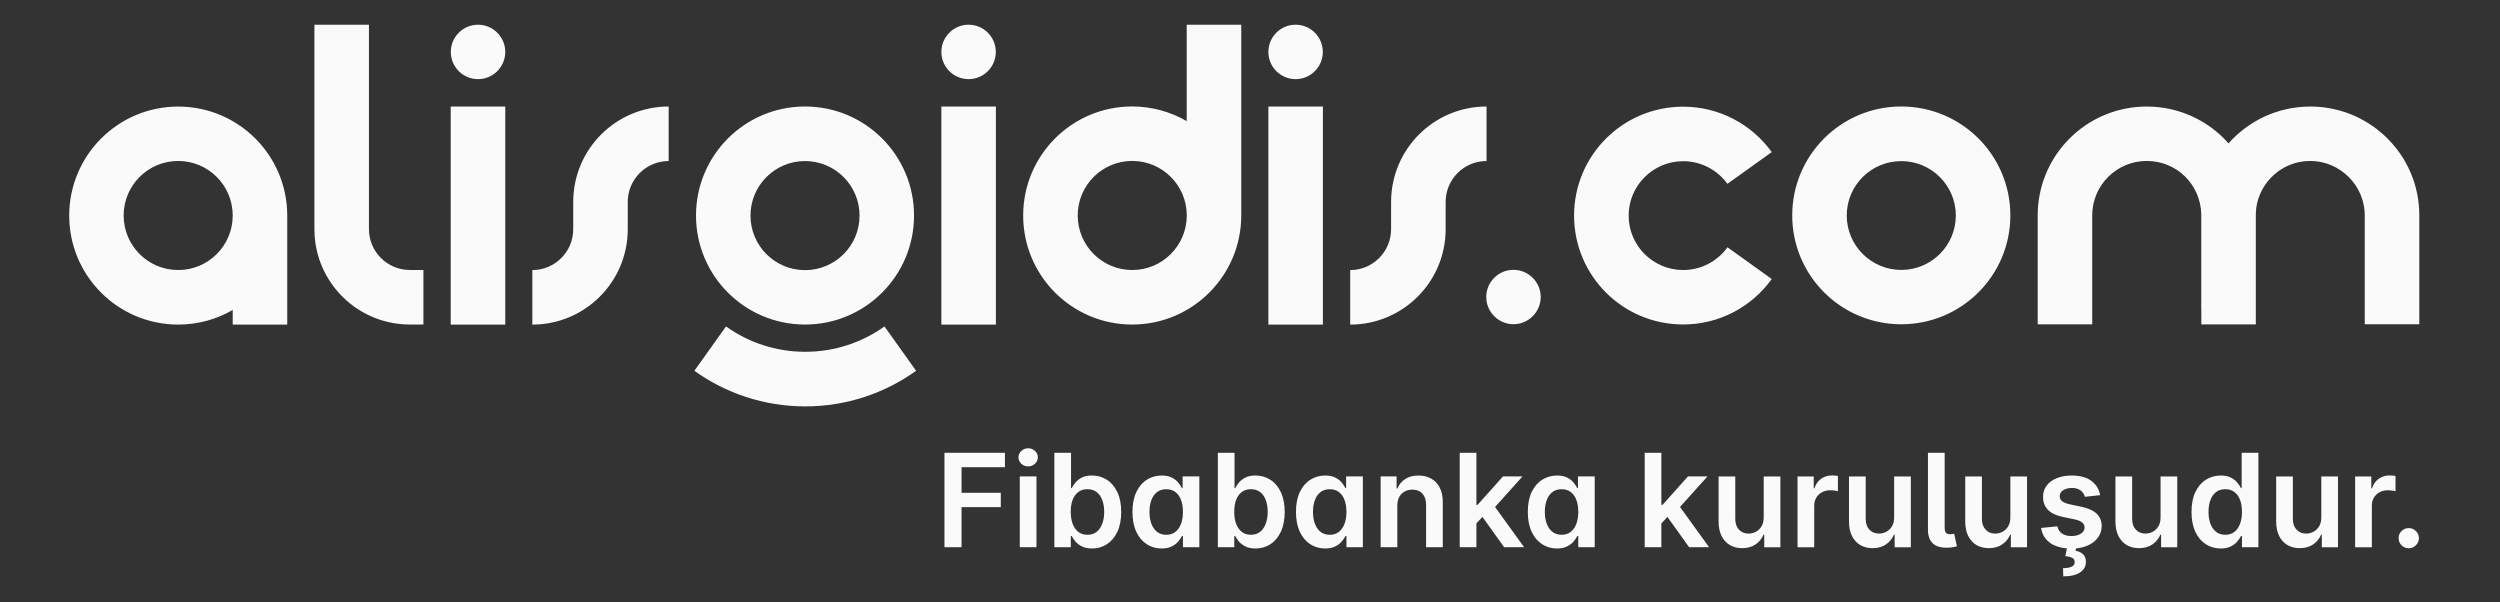 <svg xmlns="http://www.w3.org/2000/svg" width="137" height="33" viewBox="0 0 137 33" fill="none">
  <rect x="0" y="0" width="137" height="33" fill="#333333" stroke="none"/>
  <path d="M113.528 26.059C113.983 26.059 114.341 26.155 114.602 26.349C114.864 26.542 115.027 26.804 115.09 27.134L114.256 27.225C114.232 27.141 114.191 27.061 114.132 26.987C114.075 26.913 113.997 26.854 113.899 26.809C113.802 26.763 113.682 26.74 113.541 26.74C113.351 26.74 113.191 26.782 113.062 26.864C112.934 26.947 112.87 27.053 112.872 27.185C112.87 27.297 112.911 27.389 112.995 27.46C113.081 27.531 113.223 27.589 113.42 27.635L114.082 27.775C114.449 27.855 114.722 27.981 114.9 28.152C115.08 28.324 115.171 28.549 115.173 28.826C115.171 29.07 115.099 29.286 114.958 29.473C114.818 29.658 114.624 29.803 114.375 29.907C114.192 29.984 113.988 30.032 113.765 30.053L113.74 30.183C113.899 30.206 114.033 30.268 114.143 30.365C114.253 30.465 114.309 30.607 114.309 30.792C114.31 31.031 114.204 31.223 113.988 31.367C113.773 31.512 113.465 31.585 113.066 31.585L113.056 31.135C113.249 31.135 113.404 31.109 113.519 31.057C113.633 31.006 113.691 30.925 113.692 30.814C113.696 30.707 113.655 30.628 113.571 30.577C113.489 30.528 113.358 30.494 113.178 30.476L113.268 30.053C112.906 30.023 112.606 29.929 112.369 29.767C112.08 29.566 111.907 29.287 111.852 28.93L112.743 28.844C112.784 29.019 112.87 29.152 113.001 29.241C113.132 29.33 113.303 29.375 113.514 29.375C113.731 29.375 113.905 29.33 114.036 29.241C114.169 29.152 114.235 29.041 114.235 28.91C114.235 28.799 114.192 28.707 114.106 28.635C114.022 28.562 113.891 28.506 113.713 28.468L113.051 28.329C112.679 28.252 112.404 28.121 112.226 27.938C112.047 27.752 111.958 27.518 111.96 27.235C111.958 26.996 112.023 26.789 112.154 26.614C112.287 26.437 112.472 26.301 112.708 26.205C112.945 26.108 113.219 26.059 113.528 26.059ZM58.693 26.75H58.731C58.779 26.656 58.846 26.555 58.932 26.449C59.017 26.342 59.134 26.25 59.28 26.174C59.427 26.096 59.614 26.058 59.841 26.058C60.141 26.058 60.411 26.135 60.651 26.288C60.894 26.44 61.086 26.664 61.227 26.962C61.371 27.258 61.442 27.623 61.442 28.054C61.442 28.48 61.372 28.842 61.232 29.14C61.093 29.438 60.902 29.665 60.661 29.821C60.42 29.978 60.148 30.057 59.843 30.057C59.621 30.057 59.436 30.019 59.29 29.945C59.144 29.871 59.026 29.782 58.937 29.678C58.849 29.572 58.78 29.471 58.731 29.377H58.679V29.988H57.779V24.815H58.693V26.75ZM63.66 26.059C63.887 26.059 64.074 26.096 64.221 26.174C64.367 26.25 64.484 26.342 64.569 26.449C64.655 26.555 64.722 26.656 64.769 26.75H64.807V26.108H65.724V29.988H64.825V29.377H64.769C64.722 29.471 64.654 29.572 64.564 29.678C64.475 29.782 64.357 29.871 64.211 29.945C64.064 30.019 63.88 30.057 63.658 30.057C63.353 30.057 63.081 29.978 62.84 29.821C62.599 29.665 62.408 29.438 62.269 29.14C62.129 28.842 62.059 28.48 62.059 28.054C62.059 27.623 62.13 27.258 62.272 26.962C62.415 26.664 62.607 26.439 62.85 26.288C63.092 26.135 63.362 26.059 63.66 26.059ZM67.653 26.75H67.691C67.739 26.656 67.805 26.555 67.891 26.449C67.977 26.341 68.093 26.25 68.239 26.174C68.386 26.096 68.573 26.058 68.8 26.058C69.1 26.058 69.37 26.135 69.61 26.288C69.853 26.44 70.045 26.664 70.186 26.962C70.33 27.258 70.401 27.623 70.401 28.054C70.401 28.48 70.331 28.842 70.191 29.14C70.052 29.438 69.862 29.665 69.621 29.821C69.38 29.978 69.107 30.057 68.803 30.057C68.581 30.057 68.395 30.019 68.249 29.945C68.103 29.871 67.985 29.782 67.895 29.678C67.808 29.572 67.74 29.471 67.691 29.377H67.638V29.988H66.739V24.815H67.653V26.75ZM72.621 26.059C72.848 26.059 73.035 26.096 73.182 26.174C73.328 26.25 73.444 26.341 73.53 26.449C73.616 26.555 73.682 26.656 73.73 26.75H73.768V26.108H74.685V29.988H73.785V29.377H73.73C73.682 29.471 73.615 29.572 73.525 29.678C73.436 29.782 73.318 29.871 73.172 29.945C73.025 30.019 72.84 30.057 72.618 30.057C72.313 30.057 72.041 29.978 71.8 29.821C71.559 29.665 71.369 29.438 71.23 29.14C71.09 28.842 71.019 28.48 71.019 28.054C71.019 27.623 71.09 27.258 71.231 26.962C71.374 26.664 71.567 26.44 71.81 26.288C72.052 26.135 72.323 26.059 72.621 26.059ZM85.326 26.059C85.553 26.059 85.74 26.096 85.887 26.174C86.033 26.25 86.15 26.341 86.235 26.449C86.321 26.555 86.387 26.656 86.435 26.75H86.473V26.108H87.39V29.988H86.49V29.377H86.435C86.388 29.471 86.32 29.572 86.231 29.678C86.141 29.782 86.022 29.871 85.876 29.945C85.73 30.019 85.545 30.057 85.323 30.057C85.018 30.057 84.746 29.978 84.505 29.821C84.264 29.665 84.073 29.438 83.934 29.14C83.794 28.842 83.725 28.48 83.725 28.054C83.725 27.623 83.795 27.258 83.936 26.962C84.08 26.664 84.272 26.44 84.515 26.288C84.757 26.135 85.028 26.059 85.326 26.059ZM123.76 29.988H122.86V29.377H122.805C122.758 29.471 122.689 29.572 122.6 29.678C122.51 29.782 122.392 29.871 122.246 29.945C122.1 30.019 121.915 30.057 121.693 30.057C121.389 30.057 121.116 29.978 120.875 29.821C120.634 29.665 120.443 29.438 120.304 29.14C120.164 28.842 120.095 28.48 120.095 28.054C120.095 27.623 120.165 27.258 120.307 26.962C120.45 26.664 120.642 26.44 120.885 26.288C121.127 26.135 121.397 26.058 121.695 26.058C121.923 26.058 122.11 26.096 122.257 26.174C122.403 26.25 122.52 26.341 122.605 26.449C122.691 26.555 122.758 26.656 122.805 26.75H122.843V24.815H123.76V29.988ZM132.001 28.939C132.149 28.939 132.278 28.992 132.388 29.1C132.499 29.207 132.555 29.338 132.557 29.489C132.555 29.592 132.528 29.686 132.476 29.77C132.425 29.854 132.358 29.921 132.273 29.972C132.191 30.02 132.1 30.045 132.001 30.045C131.848 30.045 131.716 29.991 131.606 29.883C131.497 29.775 131.444 29.644 131.445 29.489C131.444 29.338 131.497 29.207 131.606 29.1C131.716 28.992 131.848 28.939 132.001 28.939ZM95.093 28.439C95.093 28.684 95.16 28.88 95.295 29.024C95.43 29.169 95.606 29.241 95.825 29.241C95.96 29.241 96.091 29.208 96.217 29.143C96.343 29.077 96.447 28.979 96.527 28.85C96.61 28.718 96.651 28.554 96.651 28.357V26.109H97.565V29.989H96.68V29.3H96.639C96.551 29.517 96.407 29.694 96.207 29.832C96.008 29.97 95.763 30.039 95.472 30.039C95.218 30.039 94.993 29.983 94.798 29.87C94.604 29.756 94.452 29.59 94.343 29.373C94.233 29.154 94.179 28.889 94.179 28.579V26.109H95.093V28.439ZM102.24 28.439C102.24 28.684 102.308 28.88 102.442 29.024C102.577 29.169 102.754 29.241 102.973 29.241C103.107 29.241 103.238 29.208 103.364 29.143C103.49 29.077 103.594 28.979 103.675 28.85C103.757 28.718 103.799 28.554 103.799 28.357V26.109H104.713V29.989H103.826V29.3H103.786C103.699 29.517 103.554 29.694 103.354 29.832C103.155 29.97 102.91 30.039 102.619 30.039C102.365 30.039 102.14 29.983 101.944 29.87C101.751 29.756 101.599 29.59 101.489 29.373C101.38 29.154 101.325 28.889 101.325 28.579V26.109H102.24V28.439ZM108.609 28.439C108.609 28.684 108.677 28.88 108.812 29.024C108.946 29.169 109.123 29.241 109.342 29.241C109.476 29.241 109.607 29.208 109.733 29.143C109.86 29.077 109.963 28.979 110.044 28.85C110.126 28.718 110.168 28.554 110.168 28.357V26.109H111.082V29.989H110.195V29.3H110.155C110.068 29.517 109.924 29.694 109.724 29.832C109.525 29.97 109.28 30.039 108.988 30.039C108.734 30.039 108.509 29.983 108.313 29.87C108.12 29.756 107.969 29.59 107.859 29.373C107.75 29.154 107.695 28.889 107.695 28.579V26.109H108.609V28.439ZM116.841 28.439C116.841 28.684 116.908 28.88 117.043 29.024C117.178 29.169 117.355 29.241 117.573 29.241C117.708 29.241 117.839 29.208 117.965 29.143C118.091 29.077 118.195 28.979 118.275 28.85C118.358 28.718 118.399 28.554 118.399 28.357V26.109H119.313V29.989H118.427V29.3H118.387C118.299 29.517 118.154 29.694 117.954 29.832C117.755 29.97 117.511 30.039 117.22 30.039C116.965 30.039 116.74 29.983 116.545 29.87C116.351 29.756 116.2 29.59 116.091 29.373C115.981 29.154 115.926 28.889 115.926 28.579V26.109H116.841V28.439ZM125.648 28.439C125.649 28.684 125.716 28.88 125.851 29.024C125.985 29.169 126.162 29.241 126.381 29.241C126.516 29.241 126.646 29.208 126.772 29.143C126.899 29.077 127.002 28.979 127.083 28.85C127.165 28.718 127.207 28.554 127.207 28.357V26.109H128.121V29.989H127.235V29.3H127.194C127.107 29.517 126.963 29.694 126.763 29.832C126.564 29.97 126.319 30.039 126.027 30.039C125.773 30.039 125.549 29.983 125.354 29.87C125.16 29.756 125.008 29.59 124.898 29.373C124.789 29.154 124.734 28.889 124.734 28.579V26.109H125.648V28.439ZM106.567 28.877C106.567 29.022 106.589 29.125 106.633 29.188C106.677 29.25 106.754 29.279 106.865 29.275C106.926 29.274 106.972 29.271 107.002 29.266C107.034 29.259 107.063 29.252 107.088 29.245L107.239 29.938C107.185 29.954 107.118 29.97 107.037 29.985C106.958 30 106.86 30.01 106.744 30.014C106.374 30.024 106.099 29.946 105.921 29.781C105.742 29.616 105.652 29.364 105.652 29.025V24.815H106.567V28.877ZM100.559 26.061C100.623 26.065 100.676 26.071 100.718 26.079V26.92C100.679 26.907 100.617 26.895 100.533 26.885C100.451 26.873 100.37 26.867 100.293 26.867C100.126 26.867 99.977 26.903 99.844 26.976C99.713 27.046 99.609 27.144 99.533 27.27C99.457 27.397 99.419 27.543 99.419 27.708V29.989H98.505V26.109H99.392V26.756H99.432C99.502 26.532 99.624 26.36 99.796 26.238C99.969 26.115 100.167 26.054 100.39 26.054C100.44 26.054 100.496 26.056 100.559 26.061ZM131.115 26.061C131.179 26.065 131.232 26.071 131.274 26.079V26.92C131.236 26.907 131.175 26.895 131.091 26.885C131.008 26.873 130.928 26.867 130.851 26.867C130.684 26.867 130.533 26.903 130.4 26.976C130.269 27.046 130.166 27.144 130.09 27.27C130.014 27.397 129.977 27.543 129.977 27.708V29.989H129.062V26.109H129.948V26.756H129.989C130.06 26.532 130.181 26.36 130.353 26.238C130.526 26.115 130.724 26.054 130.946 26.054C130.997 26.054 131.053 26.056 131.115 26.061ZM55.07 25.601H52.693V27.005H54.843V27.791H52.693V29.988H51.756V24.815H55.07V25.601ZM56.798 29.988H55.884V26.108H56.798V29.988ZM77.735 26.059C78.003 26.059 78.236 26.115 78.435 26.23C78.635 26.344 78.79 26.51 78.899 26.727C79.011 26.945 79.066 27.209 79.064 27.519V29.988H78.149V27.659C78.149 27.4 78.082 27.197 77.947 27.051C77.814 26.904 77.63 26.831 77.394 26.831C77.235 26.831 77.092 26.867 76.968 26.938C76.845 27.006 76.748 27.106 76.677 27.237C76.608 27.369 76.573 27.528 76.573 27.715V29.988H75.659V26.108H76.533V26.768H76.578C76.667 26.55 76.811 26.378 77.006 26.25C77.203 26.122 77.446 26.059 77.735 26.059ZM80.907 27.667H80.97L82.364 26.108H83.433L81.929 27.782L83.522 29.988H82.428L81.239 28.326L80.907 28.683V29.988H79.992V24.815H80.907V27.667ZM91.043 27.667H91.106L92.501 26.108H93.569L92.064 27.782L93.658 29.988H92.564L91.375 28.327L91.043 28.685V29.988H90.129V24.815H91.043V27.667ZM63.913 26.809C63.709 26.809 63.539 26.862 63.402 26.968C63.266 27.074 63.164 27.221 63.095 27.407C63.026 27.594 62.991 27.808 62.991 28.049C62.991 28.291 63.026 28.507 63.095 28.697C63.165 28.886 63.269 29.035 63.405 29.145C63.543 29.252 63.713 29.307 63.913 29.307C64.107 29.307 64.272 29.254 64.408 29.149C64.544 29.043 64.648 28.896 64.719 28.708C64.789 28.52 64.825 28.3 64.825 28.049C64.825 27.798 64.789 27.58 64.719 27.395C64.65 27.209 64.547 27.065 64.41 26.962C64.276 26.86 64.11 26.809 63.913 26.809ZM72.873 26.809C72.669 26.809 72.5 26.862 72.363 26.968C72.227 27.074 72.124 27.22 72.055 27.407C71.986 27.594 71.951 27.808 71.951 28.049C71.951 28.291 71.986 28.507 72.055 28.697C72.125 28.886 72.229 29.035 72.365 29.145C72.503 29.252 72.673 29.307 72.873 29.307C73.067 29.307 73.232 29.254 73.368 29.149C73.504 29.043 73.608 28.896 73.679 28.708C73.749 28.52 73.785 28.3 73.785 28.049C73.785 27.798 73.749 27.58 73.679 27.395C73.61 27.209 73.507 27.065 73.371 26.962C73.236 26.859 73.07 26.809 72.873 26.809ZM85.578 26.809C85.374 26.809 85.205 26.862 85.068 26.968C84.932 27.074 84.829 27.22 84.76 27.407C84.691 27.594 84.656 27.808 84.656 28.049C84.656 28.291 84.691 28.507 84.76 28.697C84.83 28.886 84.934 29.035 85.07 29.145C85.208 29.252 85.378 29.307 85.578 29.307C85.772 29.307 85.937 29.254 86.073 29.149C86.21 29.043 86.313 28.896 86.384 28.708C86.454 28.52 86.49 28.3 86.49 28.049C86.49 27.798 86.454 27.58 86.384 27.395C86.315 27.209 86.213 27.065 86.076 26.962C85.942 26.859 85.775 26.809 85.578 26.809ZM59.588 26.808C59.393 26.808 59.227 26.859 59.091 26.962C58.955 27.065 58.85 27.208 58.779 27.394C58.71 27.579 58.676 27.797 58.676 28.048C58.676 28.299 58.712 28.518 58.782 28.707C58.855 28.896 58.958 29.043 59.093 29.149C59.229 29.254 59.394 29.306 59.588 29.306C59.79 29.306 59.959 29.252 60.096 29.145C60.232 29.035 60.335 28.886 60.404 28.697C60.475 28.507 60.51 28.29 60.51 28.048C60.51 27.807 60.475 27.593 60.406 27.406C60.337 27.22 60.235 27.073 60.099 26.967C59.962 26.861 59.792 26.808 59.588 26.808ZM68.547 26.808C68.352 26.808 68.186 26.859 68.05 26.962C67.913 27.065 67.81 27.209 67.739 27.394C67.67 27.579 67.636 27.797 67.636 28.048C67.636 28.299 67.671 28.518 67.741 28.707C67.814 28.896 67.918 29.043 68.053 29.149C68.189 29.254 68.354 29.306 68.547 29.306C68.749 29.306 68.918 29.252 69.055 29.145C69.191 29.035 69.294 28.886 69.363 28.697C69.434 28.507 69.47 28.29 69.47 28.048C69.47 27.807 69.435 27.593 69.366 27.406C69.297 27.219 69.194 27.073 69.058 26.967C68.921 26.861 68.751 26.808 68.547 26.808ZM121.948 26.808C121.745 26.808 121.575 26.861 121.438 26.967C121.302 27.073 121.199 27.22 121.13 27.406C121.061 27.593 121.026 27.807 121.026 28.048C121.026 28.29 121.061 28.507 121.13 28.697C121.201 28.886 121.304 29.035 121.44 29.145C121.578 29.252 121.748 29.306 121.948 29.306C122.142 29.306 122.307 29.254 122.443 29.149C122.58 29.043 122.683 28.896 122.754 28.707C122.825 28.518 122.86 28.299 122.86 28.048C122.86 27.797 122.825 27.579 122.754 27.394C122.685 27.209 122.583 27.064 122.446 26.962C122.312 26.859 122.145 26.808 121.948 26.808ZM56.343 24.565C56.489 24.565 56.614 24.614 56.717 24.712C56.821 24.808 56.873 24.925 56.873 25.062C56.873 25.199 56.821 25.316 56.717 25.414C56.614 25.51 56.489 25.558 56.343 25.558C56.198 25.558 56.074 25.51 55.97 25.414C55.865 25.316 55.812 25.199 55.812 25.062C55.813 24.925 55.865 24.808 55.97 24.712C56.074 24.614 56.198 24.566 56.343 24.565ZM50.203 20.319C48.492 21.545 46.394 22.27 44.127 22.27C41.86 22.27 39.762 21.545 38.051 20.319L39.785 17.889C41.009 18.763 42.505 19.278 44.124 19.278H44.129C45.746 19.278 47.244 18.763 48.468 17.889L50.203 20.319ZM9.768 5.84C13.068 5.84 15.741 8.514 15.741 11.815V17.788H12.753V16.986C11.874 17.497 10.855 17.787 9.766 17.787C6.466 17.786 3.793 15.114 3.793 11.815C3.793 8.514 6.467 5.84 9.768 5.84ZM27.688 17.788H24.699V5.837H27.688V17.788ZM36.643 8.825C35.403 8.825 34.401 9.831 34.401 11.066V12.559C34.401 15.45 32.058 17.788 29.172 17.788V14.8C30.412 14.8 31.413 13.794 31.413 12.559V11.066C31.413 8.175 33.756 5.837 36.643 5.837V8.825ZM54.575 17.788H51.587V5.837H54.575V17.788ZM72.495 17.788H69.507V5.837H72.495V17.788ZM81.462 8.825C80.222 8.825 79.221 9.831 79.221 11.066V12.559C79.221 15.45 76.878 17.788 73.991 17.788V14.8C75.231 14.8 76.232 13.793 76.232 12.559V11.066C76.233 8.175 78.575 5.837 81.462 5.837V8.825ZM44.115 5.836C47.416 5.836 50.089 8.51 50.089 11.81C50.089 15.111 47.416 17.785 44.115 17.785C40.815 17.785 38.141 15.111 38.141 11.81C38.141 8.51 40.815 5.836 44.115 5.836ZM68.02 11.808C68.02 15.108 65.344 17.785 62.044 17.785C58.744 17.785 56.07 15.113 56.07 11.81C56.07 8.508 58.743 5.834 62.044 5.834C63.136 5.834 64.153 6.13 65.032 6.637V1.354H68.02V11.808ZM20.218 12.554C20.218 13.793 21.224 14.795 22.459 14.795H23.203V17.783H22.459C19.825 17.783 17.645 15.835 17.282 13.303C17.247 13.062 17.23 12.81 17.23 12.558V1.356H20.218V12.554ZM92.236 5.846C94.237 5.846 96.006 6.829 97.091 8.335L94.662 10.074C94.121 9.325 93.237 8.834 92.238 8.834C90.589 8.834 89.25 10.171 89.25 11.815C89.25 13.46 90.587 14.797 92.238 14.797C93.237 14.797 94.123 14.305 94.667 13.551L97.091 15.29V15.292C96.006 16.8 94.237 17.781 92.236 17.781C88.933 17.781 86.26 15.112 86.26 11.813C86.26 8.515 88.933 5.846 92.236 5.846ZM126.603 5.839C129.286 5.839 131.555 7.602 132.312 10.03C132.369 10.217 132.418 10.407 132.457 10.602C132.536 10.99 132.577 11.392 132.577 11.804V17.771H129.589V11.802C129.589 10.157 128.224 8.82 126.601 8.82C125.079 8.82 123.825 9.957 123.638 11.425L123.619 11.726V17.776H120.633V16.974H120.628V11.723C120.584 10.113 119.291 8.82 117.643 8.82C115.993 8.82 114.654 10.153 114.654 11.802V17.773H111.666V11.807C111.666 10.262 112.253 8.852 113.218 7.793C113.347 7.652 113.481 7.518 113.622 7.389C114.684 6.426 116.095 5.839 117.643 5.839C119.292 5.839 120.786 6.505 121.868 7.585C121.956 7.675 122.039 7.766 122.122 7.858C123.218 6.621 124.817 5.839 126.603 5.839ZM104.19 5.836C107.493 5.836 110.167 8.508 110.167 11.804C110.167 15.102 107.493 17.77 104.19 17.77C100.888 17.77 98.214 15.102 98.214 11.804C98.214 8.505 100.888 5.836 104.19 5.836ZM82.939 14.787C83.764 14.787 84.43 15.458 84.431 16.276C84.431 17.095 83.76 17.767 82.939 17.767C82.118 17.766 81.447 17.097 81.447 16.276C81.447 15.458 82.113 14.787 82.939 14.787ZM44.115 8.826C42.464 8.826 41.127 10.164 41.127 11.815C41.127 13.467 42.464 14.804 44.115 14.804C45.766 14.803 47.103 13.467 47.103 11.815C47.103 10.164 45.767 8.826 44.115 8.826ZM9.765 8.821C8.113 8.821 6.776 10.158 6.776 11.81C6.776 13.461 8.113 14.798 9.765 14.798C11.416 14.798 12.753 13.461 12.753 11.81C12.753 10.158 11.416 8.821 9.765 8.821ZM62.047 8.819C60.396 8.819 59.059 10.156 59.059 11.808C59.059 13.459 60.395 14.797 62.047 14.797C63.698 14.797 65.035 13.459 65.035 11.808C65.035 10.156 63.698 8.82 62.047 8.819ZM104.19 8.829C102.541 8.829 101.202 10.161 101.202 11.81C101.202 13.455 102.541 14.792 104.19 14.792C105.839 14.792 107.179 13.455 107.179 11.81C107.179 10.166 105.84 8.829 104.19 8.829ZM26.196 1.354C27.017 1.354 27.689 2.025 27.689 2.846C27.688 3.667 27.022 4.337 26.196 4.337C25.371 4.337 24.704 3.667 24.704 2.846C24.704 2.025 25.371 1.354 26.196 1.354ZM53.078 1.354C53.904 1.354 54.57 2.025 54.57 2.846C54.57 3.667 53.904 4.337 53.078 4.337C52.253 4.337 51.587 3.667 51.587 2.846C51.587 2.025 52.253 1.354 53.078 1.354ZM70.998 1.354C71.824 1.354 72.49 2.025 72.49 2.846C72.49 3.667 71.824 4.337 70.998 4.337C70.173 4.337 69.507 3.667 69.507 2.846C69.507 2.025 70.172 1.354 70.998 1.354Z" fill="#FAFAFA"/>
</svg>
